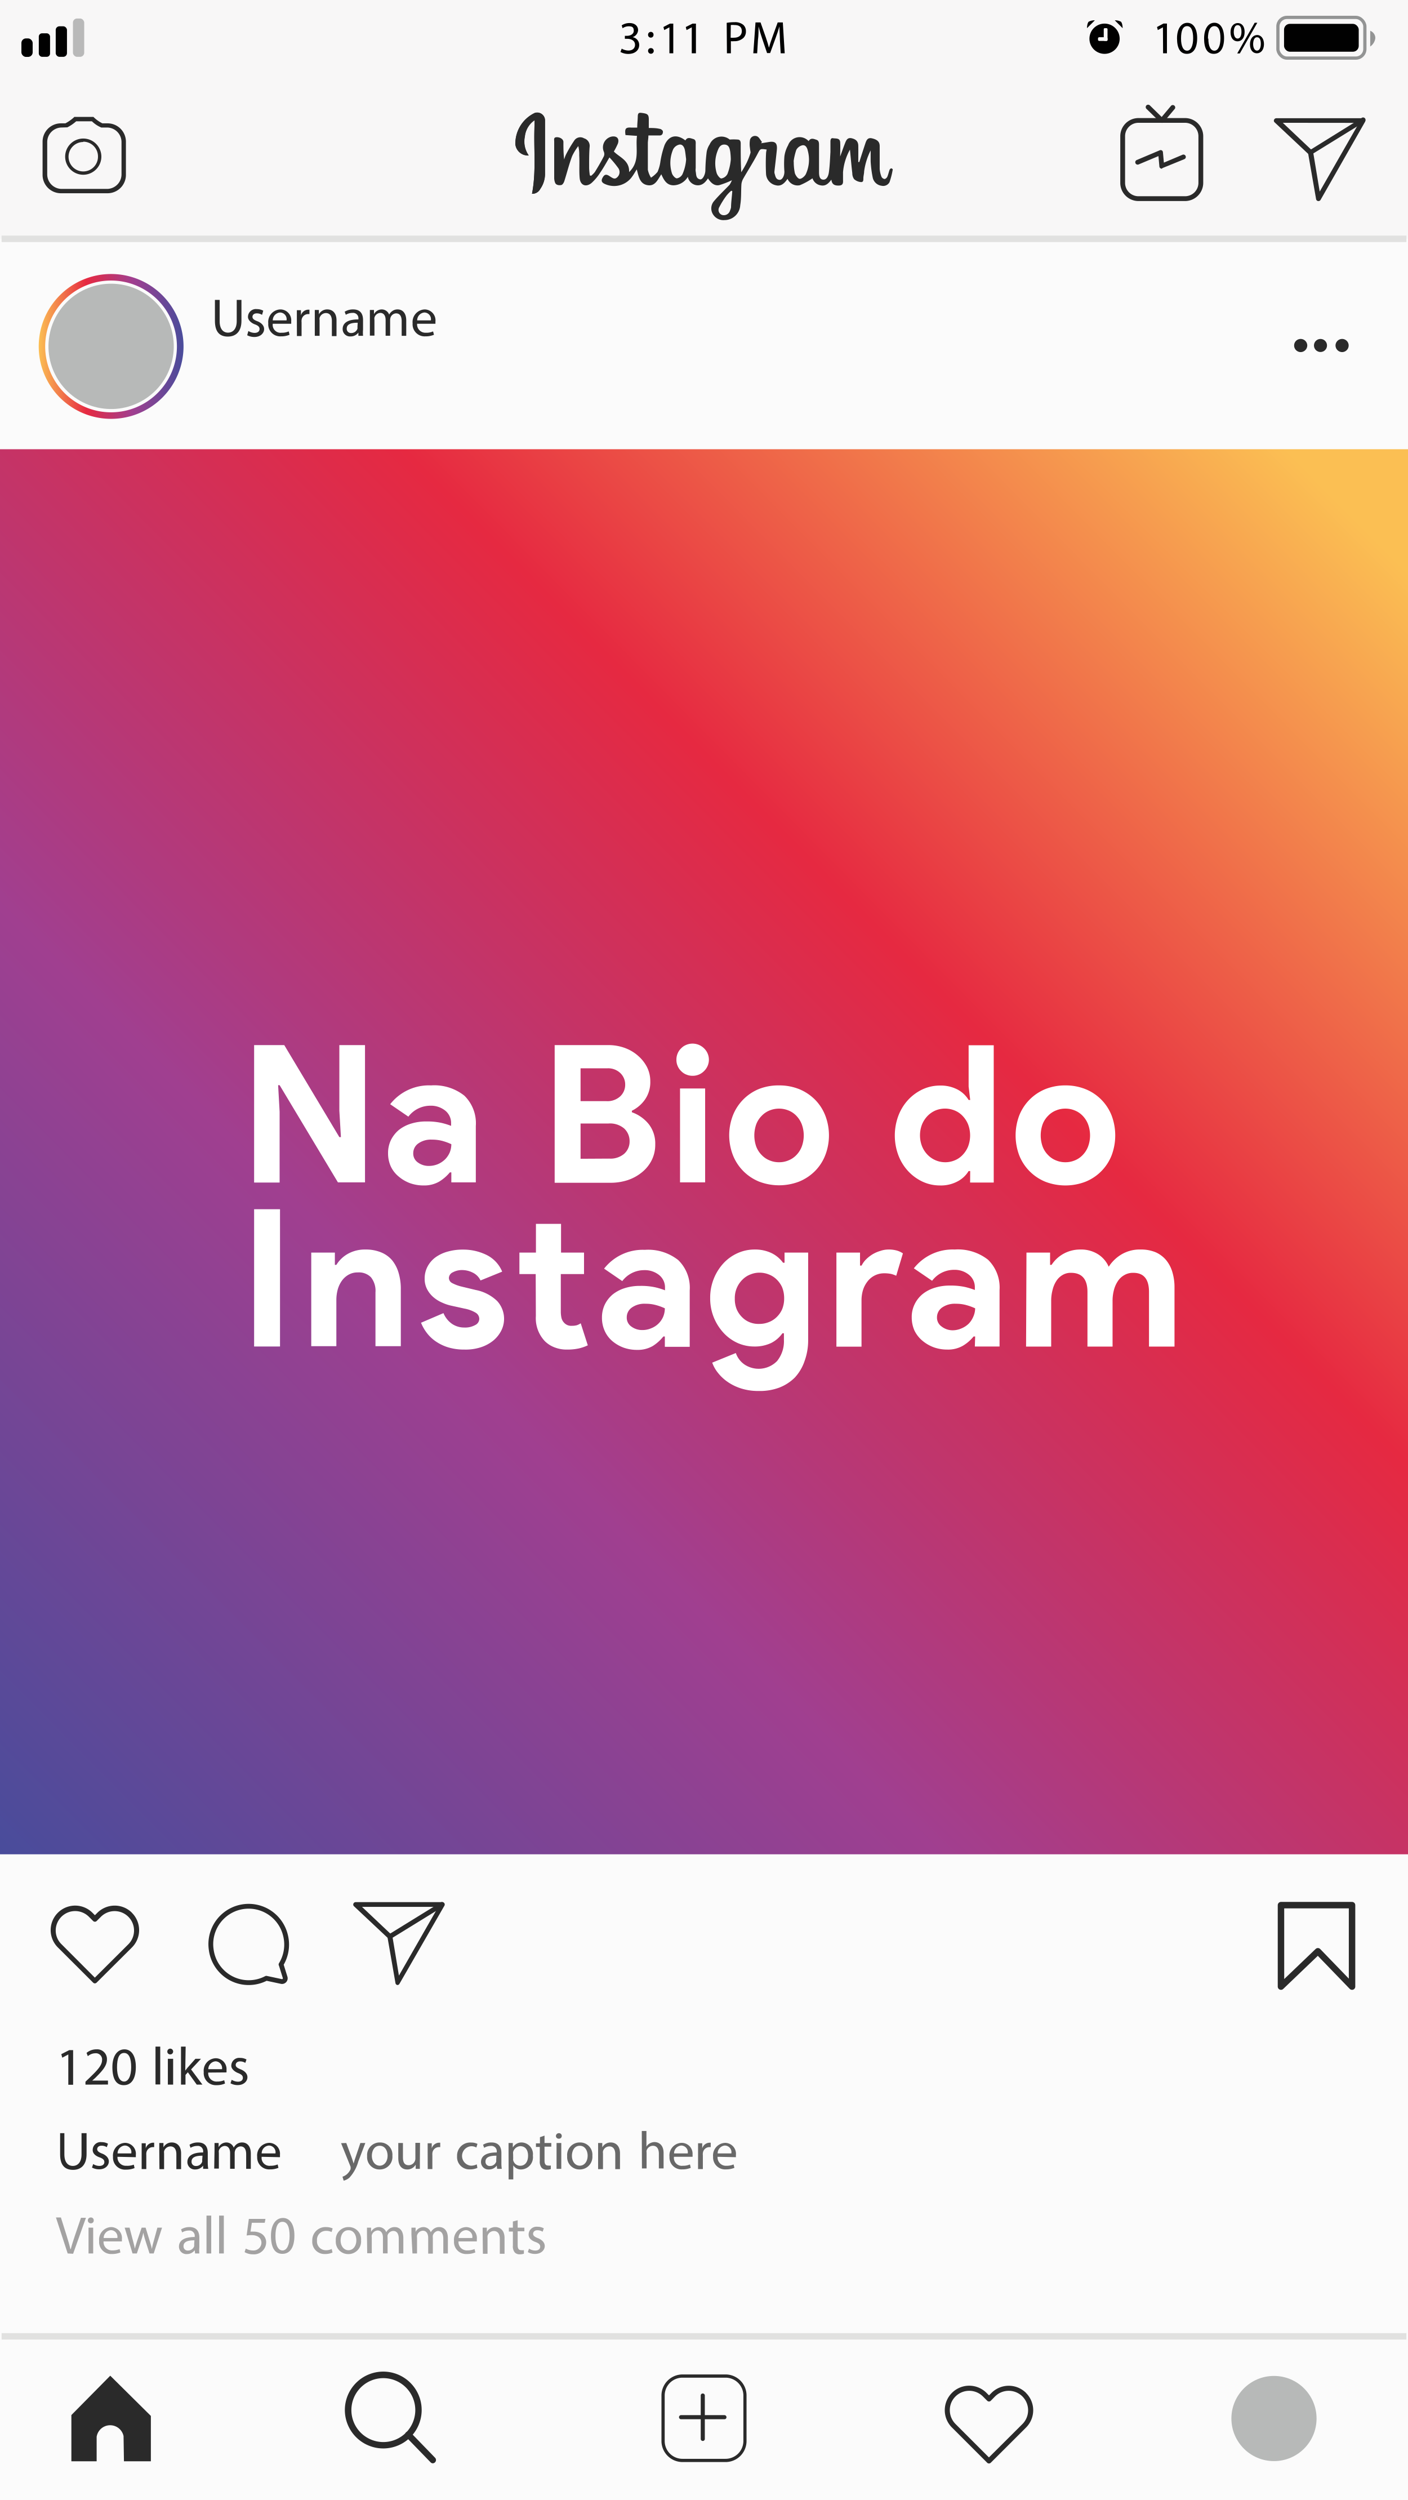<svg xmlns="http://www.w3.org/2000/svg" xmlns:xlink="http://www.w3.org/1999/xlink" viewBox="0 0 178.91 317.61"><defs><style>.cls-1{fill:#fbfbfb;}.cls-2{fill:#f8f7f7;}.cls-3{fill:#010101;}.cls-4{fill:#b9b9b9;}.cls-14,.cls-15,.cls-5,.cls-7{fill:none;}.cls-5{stroke:#939494;stroke-width:0.41px;}.cls-14,.cls-15,.cls-5{stroke-linecap:round;stroke-linejoin:round;}.cls-6{fill:#939494;}.cls-7{stroke:#e1e1e0;stroke-miterlimit:10;}.cls-15,.cls-7{stroke-width:0.82px;}.cls-8{fill:#2a2a2a;}.cls-9{fill:url(#linear-gradient);}.cls-10{fill:#b7b9b8;}.cls-11{fill:url(#linear-gradient-2);}.cls-12{fill:#a3a2a2;}.cls-13{fill:#686868;}.cls-14,.cls-15{stroke:#2a2a2a;}.cls-14{stroke-width:0.61px;}.cls-16{fill:#fff;}</style><linearGradient id="linear-gradient" x1="171.44" y1="65.12" x2="-0.18" y2="235.11" gradientUnits="userSpaceOnUse"><stop offset="0" stop-color="#fbbf53"></stop><stop offset="0.33" stop-color="#e62941"></stop><stop offset="0.65" stop-color="#a03f90"></stop><stop offset="1" stop-color="#494c9b"></stop></linearGradient><linearGradient id="linear-gradient-2" x1="4.91" y1="44.01" x2="23.32" y2="44.01" xlink:href="#linear-gradient"></linearGradient></defs><title>insta</title><g id="Camada_2" data-name="Camada 2"><g id="Camada_1-2" data-name="Camada 1"><rect class="cls-1" width="178.91" height="317.61"></rect><rect class="cls-2" width="178.91" height="30.34"></rect><rect class="cls-1" y="297.07" width="178.91" height="20.54"></rect><rect class="cls-3" x="2.72" y="4.88" width="1.43" height="2.35" rx="0.58"></rect><rect class="cls-3" x="4.93" y="4.23" width="1.43" height="2.99" rx="0.42"></rect><rect class="cls-3" x="7.08" y="3.34" width="1.43" height="3.88" rx="0.47"></rect><rect class="cls-4" x="9.27" y="2.35" width="1.43" height="4.87" rx="0.52"></rect><rect class="cls-5" x="162.38" y="2.21" width="11.05" height="5.17" rx="1.15"></rect><rect class="cls-3" x="163.16" y="3.03" width="9.49" height="3.54" rx="0.74"></rect><path class="cls-6" d="M174.11,3.91v2a1.51,1.51,0,0,0,.65-1.09A1,1,0,0,0,174.11,3.91Z"></path><path class="cls-3" d="M138.12,3.58l1-1a1.64,1.64,0,0,0-.79.18C138.12,3,138.12,3.58,138.12,3.58Z"></path><path class="cls-3" d="M142.65,3.58l-1-1a1.64,1.64,0,0,1,.79.18C142.65,3,142.65,3.58,142.65,3.58Z"></path><path class="cls-3" d="M142.27,5A1.92,1.92,0,1,1,140.35,3,1.92,1.92,0,0,1,142.27,5Z"></path><rect class="cls-2" x="140.25" y="3.58" width="0.48" height="1.62" rx="0.12"></rect><rect class="cls-2" x="139.52" y="4.73" width="1.21" height="0.47" rx="0.15"></rect><line class="cls-7" x1="0.2" y1="30.34" x2="178.71" y2="30.34"></line><line class="cls-7" x1="0.2" y1="296.81" x2="178.71" y2="296.81"></line><path class="cls-8" d="M13.66,24.55H7.74a2.33,2.33,0,0,1-2.33-2.33V18a2.33,2.33,0,0,1,2.33-2.33h.57a5.48,5.48,0,0,0,1.07-.75l.06-.07h2.43l.06.06a4.31,4.31,0,0,0,1.08.76h.65A2.33,2.33,0,0,1,16,18v4.21A2.33,2.33,0,0,1,13.66,24.55ZM7.81,16.2A1.85,1.85,0,0,0,6,18.05v4.11A1.85,1.85,0,0,0,7.81,24h5.78a1.85,1.85,0,0,0,1.85-1.85V18.05a1.85,1.85,0,0,0-1.85-1.85h-.72a3.85,3.85,0,0,1-1.19-.79h-2a5.23,5.23,0,0,1-1.13.77l-.1,0Z"></path><path class="cls-8" d="M10.58,22.2a2.3,2.3,0,1,1,2.3-2.3A2.31,2.31,0,0,1,10.58,22.2Zm0-4.16a1.87,1.87,0,1,0,1.87,1.86A1.87,1.87,0,0,0,10.58,18Z"></path><path class="cls-8" d="M150.58,25.54h-5.92a2.31,2.31,0,0,1-2.31-2.31V17.3A2.31,2.31,0,0,1,144.66,15h5.92a2.31,2.31,0,0,1,2.31,2.31v5.93A2.31,2.31,0,0,1,150.58,25.54Zm-5.92-9.94a1.7,1.7,0,0,0-1.7,1.7v5.93a1.7,1.7,0,0,0,1.7,1.7h5.92a1.7,1.7,0,0,0,1.7-1.7V17.3a1.7,1.7,0,0,0-1.7-1.7Z"></path><path class="cls-8" d="M147.62,15.6a.3.3,0,0,1-.21-.08l-1.74-1.7a.31.31,0,0,1,0-.43.32.32,0,0,1,.44,0l1.5,1.47,1.21-1.44a.31.31,0,0,1,.47.39l-1.43,1.7a.29.29,0,0,1-.22.1Z"></path><path class="cls-8" d="M147.62,21.43a.3.3,0,0,1-.16-.05.29.29,0,0,1-.14-.23l-.12-1.32-2.52,1.06a.3.3,0,1,1-.24-.56l2.91-1.23a.32.32,0,0,1,.27,0,.3.3,0,0,1,.15.24l.12,1.32,2.37-1a.3.3,0,1,1,.23.56l-2.75,1.12Z"></path><path class="cls-8" d="M167.48,25.54h0a.3.3,0,0,1-.25-.25l-1-5.74-4.26-4a.28.28,0,0,1-.08-.33.31.31,0,0,1,.29-.2h11a.33.33,0,0,1,.27.15.34.34,0,0,1,0,.31l-5.66,9.93A.32.32,0,0,1,167.48,25.54ZM163,15.6l3.77,3.56a.31.31,0,0,1,.09.18l.83,5,5-8.73Z"></path><path class="cls-8" d="M166.51,19.69a.31.31,0,0,1-.26-.14.3.3,0,0,1,.1-.42L173,15a.31.31,0,1,1,.32.52l-6.63,4.09A.29.29,0,0,1,166.51,19.69Z"></path><path class="cls-8" d="M67.6,24.62A1.14,1.14,0,0,0,68.65,24,3.32,3.32,0,0,0,69.24,22c0-2.21,0-4.43,0-6.64a1,1,0,0,0-1.3-1,4.3,4.3,0,0,0-2.46,4,1.61,1.61,0,0,0,1.69,1.4,3.07,3.07,0,0,1-.49-2.4,2.87,2.87,0,0,1,1.24-2.08c0,.21,0,.4,0,.59C67.78,18.76,68.17,21.69,67.6,24.62Z"></path><path class="cls-8" d="M77.44,20c-.42.71-.77,1.35-1.19,1.95a6.22,6.22,0,0,1-1.09,1.3c-.7.57-1.41.3-1.5-.6s0-2-.06-2.93a4.05,4.05,0,0,0-.12-1.16,7,7,0,0,0-.78,1.27c-.38,1-.66,2.14-1,3.2-.06.18-.21.43-.36.47s-.67.09-.81-.3a1.71,1.71,0,0,1-.11-.63c0-1.53,0-3.07,0-4.6,0-.23-.1-.53.32-.54s.85.25.85.6c0,.73,0,1.47.1,2.23a3.61,3.61,0,0,1,.24-.65A16.75,16.75,0,0,1,73,17.81a.92.92,0,0,1,1.21-.24,1,1,0,0,1,.71,1.11c-.07.9-.06,1.81-.06,2.72a8.75,8.75,0,0,0,.09.88l.15.06a2.84,2.84,0,0,0,.49-.49c.4-.65.79-1.31,1.14-2a.75.75,0,0,0,0-.57,1.4,1.4,0,0,1,1-1.93c.66-.11,1,.27.78.9a9.25,9.25,0,0,1-.51,1c.73.75,2,1.12,1.94,2.61,1.42-1.37.79-3,1-4.6l-1.46-.1c-.11-.81,0-1,.74-.95.22,0,.45,0,.75,0,0-.47.06-.94.07-1.42s.19-.49.55-.44c.76.1.87.23.85,1,0,.28,0,.56,0,.91.47,0,.93,0,1.38.11.15,0,.39.18.41.31s0,.54-.43.53H82.39c0,.35-.06.64-.07.94,0,1.14,0,2.28,0,3.42a3.12,3.12,0,0,0,.4,1,3.68,3.68,0,0,0,.83-.73,4.71,4.71,0,0,0,.35-1.21,11.34,11.34,0,0,1,.55-2.21C85,17.19,86,17,87.09,17.84c.26-.47.65-.28,1-.18s.32.42.31.7c0,1,0,2,0,3a1.55,1.55,0,0,0,0,.43c.08.38,0,.88.56,1,.34.05.66-.63.67-1.14a21.16,21.16,0,0,1,.17-2.38,2.51,2.51,0,0,1,.38-.93,1.63,1.63,0,0,1,2.54-.61,6.48,6.48,0,0,1,1,0c.32,0,.41.23.4.56,0,1.18,0,2.36.07,3.59a13.13,13.13,0,0,0,.66-1.15,8.08,8.08,0,0,0,.52-1.34c0-.16-.06-.37-.07-.56a3.23,3.23,0,0,1,0-1.07.66.66,0,0,1,.9-.44c.26.11.41.47.62.71l-.11.17,1-.16c.82-.13,1.08.17,1,1s-.2,1.79-.3,2.69a1.09,1.09,0,0,0,0,.26c.12.37.15.83.66.86.35,0,.62-.56.6-1.07a12.17,12.17,0,0,1,0-1.91,3.92,3.92,0,0,1,.47-1.41,1.55,1.55,0,0,1,2.61-.53c.27-.47.66-.28,1-.17s.32.46.32.75c0,1.09,0,2.18,0,3.26,0,.4,0,1,.5,1.05s.69-.51.75-.91c.12-.85.15-1.73.2-2.6,0-.4,0-.82,0-1.23,0-.24,0-.58.34-.52s.87-.06.9.53,0,1.09,0,1.79c.24-.66.42-1.19.63-1.72.15-.38.32-.72.85-.59s.81.4.82.95,0,1.37,0,2.06h.13c.26-.81.52-1.62.79-2.43.13-.37.3-.69.8-.58.7.16,1,.44,1,1,0,1,0,1.93,0,2.89a3.34,3.34,0,0,0,.23,1,.52.52,0,0,0,.39.28c.11,0,.28-.15.34-.27.13-.29.19-.61.3-.91a.36.36,0,0,1,.22-.18s.19.1.18.14a9.86,9.86,0,0,1-.41,1.62.91.91,0,0,1-1,.46,1.32,1.32,0,0,1-1.14-1.06,14.15,14.15,0,0,1-.26-2.06c0-.41,0-.82,0-1.37a8.35,8.35,0,0,0-.83,2.68c0,.24-.07.49-.09.74s.06.63-.32.6a1.49,1.49,0,0,1-.86-.37,1.28,1.28,0,0,1-.23-.75c-.11-.93-.19-1.86-.3-3a7.1,7.1,0,0,0-.88,2.87c0,.31,0,.61,0,.91s.09.75-.48.78-.93-.12-1-.75c-.35.47-.72.85-1.34.73a1.33,1.33,0,0,1-1.06-.9,8.15,8.15,0,0,1-1.61.88,1.39,1.39,0,0,1-1.56-.81c-.38.55-.81,1-1.51.81a1.56,1.56,0,0,1-1.22-1.41,26,26,0,0,1,0-2.65,2.57,2.57,0,0,1,.08-.47c-.87-.13-.81-.1-1.18.59-.55,1.05-1.2,2.06-1.79,3.09a1.86,1.86,0,0,0-.24.72c-.06.88,0,1.78-.15,2.66a2,2,0,0,1-2,1.9,1.55,1.55,0,0,1-1.46-.73,1.41,1.41,0,0,1,.11-1.66c.62-.74,1.33-1.4,2-2.1A4,4,0,0,0,93,22.9a11.24,11.24,0,0,1-1.61.62c-.63.12-1.07-.3-1.43-.86-.37.57-.82,1-1.56.85a1.32,1.32,0,0,1-1-1.05,2.16,2.16,0,0,1-1.81,1.08c-.88,0-1.23-.66-1.56-1.4-.46.69-.78,1.56-1.77,1.38s-1.11-1.14-1.35-2c-.21.33-.37.62-.56.88a2.8,2.8,0,0,1-3.43,1c-.39-.16-.6-.37-.36-.81s.46-.5.9-.21.67.45,1,.11a.88.88,0,0,0,.07-1.18A13.26,13.26,0,0,0,77.44,20Zm9.74.27s0-.06,0-.08c-.05-.37-.08-.74-.15-1.1s-.28-.79-.71-.72a1.17,1.17,0,0,0-.78.59,4.36,4.36,0,0,0-.15,3.08c.09.26.39.6.61.62a1,1,0,0,0,.71-.51A5.51,5.51,0,0,0,87.18,20.29Zm5.68,0s0-.08,0-.09a9.06,9.06,0,0,0-.07-.91c-.07-.4-.16-.85-.67-.9s-.75.3-.9.7A4.34,4.34,0,0,0,91.07,22c.09.27.41.69.6.67a1.08,1.08,0,0,0,.77-.58A6.63,6.63,0,0,0,92.86,20.27Zm8,.24A6.85,6.85,0,0,0,101,22c.1.3.39.71.62.72s.63-.31.77-.59a4.37,4.37,0,0,0,.25-3c-.08-.37-.28-.75-.69-.67a1.16,1.16,0,0,0-.77.59A8,8,0,0,0,100.84,20.51Zm-7.79,3.78-.15-.06a4.77,4.77,0,0,0-.59.6,10.24,10.24,0,0,0-.93,1.48.68.68,0,0,0,.36,1,.81.81,0,0,0,1-.56,1.62,1.62,0,0,0,.13-.41C92.9,25.67,93,25,93.05,24.29Z"></path><path class="cls-8" d="M67.6,24.62c.57-2.93.18-5.86.34-8.77,0-.19,0-.38,0-.59a2.87,2.87,0,0,0-1.24,2.08,3.07,3.07,0,0,0,.49,2.4,1.61,1.61,0,0,1-1.69-1.4,4.3,4.3,0,0,1,2.46-4,1,1,0,0,1,1.3,1c0,2.21,0,4.43,0,6.64A3.32,3.32,0,0,1,68.65,24,1.14,1.14,0,0,1,67.6,24.62Z"></path><rect class="cls-9" y="57.07" width="178.91" height="178.5"></rect><path class="cls-8" d="M130.38,304a3.11,3.11,0,0,0-4.4,0l-.31.31-.31-.31a3.12,3.12,0,0,0-2.21-.92,3.11,3.11,0,0,0-3.1,3.11,3.09,3.09,0,0,0,.91,2.2l4.48,4.48a.31.31,0,0,0,.22.09.33.33,0,0,0,.23-.09l4.48-4.47a3.1,3.1,0,0,0,0-4.4Zm-.46,3.95-4.26,4.24-4.25-4.25a2.49,2.49,0,0,1-.72-1.75,2.41,2.41,0,0,1,.72-1.74,2.47,2.47,0,0,1,3.49,0l.54.54a.32.32,0,0,0,.46,0l.53-.54a2.47,2.47,0,0,1,3.49,0,2.49,2.49,0,0,1,0,3.5Z"></path><path class="cls-8" d="M89.3,310.1a.26.26,0,0,1-.26-.26v-5.51a.25.25,0,0,1,.26-.26.26.26,0,0,1,.26.26v5.51A.26.26,0,0,1,89.3,310.1Z"></path><path class="cls-8" d="M92.05,307.34H86.54a.26.26,0,0,1-.26-.26.26.26,0,0,1,.26-.26h5.51a.26.26,0,0,1,.26.26A.25.25,0,0,1,92.05,307.34Z"></path><path class="cls-8" d="M92.19,312.78H86.72a2.68,2.68,0,0,1-2.67-2.67v-5.79a2.68,2.68,0,0,1,2.67-2.67h5.47a2.67,2.67,0,0,1,2.67,2.67v5.79A2.67,2.67,0,0,1,92.19,312.78Zm-5.47-10.72a2.26,2.26,0,0,0-2.26,2.26v5.79a2.26,2.26,0,0,0,2.26,2.26h5.47a2.27,2.27,0,0,0,2.27-2.26v-5.79a2.27,2.27,0,0,0-2.27-2.26Z"></path><path class="cls-8" d="M9.07,312.68v-5.87l4.94-5,5.16,5.11v5.76H15.75l-.05-3.2h0a1.74,1.74,0,0,0-3.42.09h0v3.11Z"></path><path class="cls-8" d="M48.71,311.05a4.88,4.88,0,1,1,4.87-4.87A4.88,4.88,0,0,1,48.71,311.05Zm0-8.93a4.06,4.06,0,1,0,4.06,4.06A4.06,4.06,0,0,0,48.71,302.12Z"></path><path class="cls-8" d="M55,312.94a.41.41,0,0,1-.29-.13l-3.12-3.22a.4.4,0,0,1,0-.58.41.41,0,0,1,.57,0l3.12,3.22a.41.41,0,0,1,0,.58A.42.42,0,0,1,55,312.94Z"></path><circle class="cls-10" cx="161.88" cy="307.25" r="5.41"></circle><path class="cls-3" d="M79,6.18a1.75,1.75,0,0,0,.84.24c.66,0,.86-.42.85-.73,0-.53-.48-.76-1-.76h-.29V4.55h.29c.37,0,.84-.19.84-.64s-.19-.57-.66-.57a1.34,1.34,0,0,0-.76.25L79,3.22a1.76,1.76,0,0,1,1-.29c.74,0,1.08.44,1.08.9a1,1,0,0,1-.7.89h0a1,1,0,0,1,.84,1c0,.6-.47,1.13-1.38,1.13a2,2,0,0,1-1-.25Z"></path><path class="cls-3" d="M82.35,4.42a.35.35,0,0,1,.35-.37.34.34,0,0,1,.34.37.34.34,0,0,1-.35.36A.34.34,0,0,1,82.35,4.42Zm0,2.05a.34.34,0,0,1,.35-.36.36.36,0,1,1-.35.36Z"></path><path class="cls-3" d="M85.06,3.47h0l-.66.35-.1-.39L85.12,3h.43V6.77h-.49Z"></path><path class="cls-3" d="M87.9,3.47h0l-.66.35-.1-.39L88,3h.43V6.77H87.9Z"></path><path class="cls-3" d="M92.34,2.9a5.78,5.78,0,0,1,1-.08,1.62,1.62,0,0,1,1.1.33,1.06,1.06,0,0,1,.34.82,1.13,1.13,0,0,1-.3.83,1.62,1.62,0,0,1-1.2.43,1.76,1.76,0,0,1-.41,0V6.77h-.5Zm.5,1.89a2.3,2.3,0,0,0,.42,0c.61,0,1-.3,1-.84s-.36-.77-.92-.77a2.42,2.42,0,0,0-.48,0Z"></path><path class="cls-3" d="M99.1,5.05c0-.55-.06-1.21-.06-1.69h0c-.13.45-.29.94-.49,1.48l-.69,1.9h-.39l-.63-1.86c-.19-.55-.34-1.06-.45-1.52h0c0,.48,0,1.14-.08,1.73l-.1,1.68h-.49L96,2.85h.64l.67,1.9c.16.48.3.91.4,1.31h0c.1-.39.24-.82.42-1.31l.69-1.9h.65l.24,3.92H99.2Z"></path><path class="cls-3" d="M147.77,3.47h0l-.65.35-.1-.39.82-.44h.44V6.77h-.49Z"></path><path class="cls-3" d="M152.12,4.84c0,1.28-.48,2-1.31,2s-1.24-.69-1.25-1.94.54-2,1.31-2S152.12,3.64,152.12,4.84Zm-2.05.06c0,1,.3,1.54.77,1.54s.77-.61.77-1.58-.24-1.54-.77-1.54S150.07,3.87,150.07,4.9Z"></path><path class="cls-3" d="M155.54,4.84c0,1.28-.48,2-1.31,2S153,6.14,153,4.89s.54-2,1.31-2S155.54,3.64,155.54,4.84Zm-2,.06c0,1,.3,1.54.77,1.54s.77-.61.77-1.58-.24-1.54-.77-1.54S153.49,3.87,153.49,4.9Z"></path><path class="cls-3" d="M158.15,4.05c0,.8-.41,1.2-.9,1.2s-.88-.38-.89-1.14.42-1.18.92-1.18S158.15,3.33,158.15,4.05Zm-1.38,0c0,.48.17.85.49.85s.49-.36.49-.86-.14-.85-.49-.85S156.77,3.61,156.77,4.09Zm.44,2.74,2.22-3.9h.33l-2.22,3.9Zm3.4-1.21c0,.79-.42,1.19-.9,1.19s-.88-.38-.88-1.13.41-1.19.91-1.19S160.61,4.9,160.61,5.62Zm-1.38,0c0,.48.18.85.49.85s.49-.36.49-.86-.13-.84-.49-.84S159.23,5.18,159.23,5.65Z"></path><circle class="cls-10" cx="14.12" cy="44.01" r="7.96" transform="translate(-31.91 48.19) rotate(-77.41)"></circle><path class="cls-11" d="M14.12,34.81a9.2,9.2,0,1,0,9.2,9.2A9.2,9.2,0,0,0,14.12,34.81Zm0,17.57A8.37,8.37,0,1,1,22.48,44,8.37,8.37,0,0,1,14.12,52.38Z"></path><path class="cls-8" d="M27.91,38.1v2.7c0,1,.45,1.46,1.06,1.46s1.11-.45,1.11-1.46V38.1h.6v2.66c0,1.4-.74,2-1.73,2s-1.64-.54-1.64-2V38.1Z"></path><path class="cls-8" d="M31.56,42.05a1.54,1.54,0,0,0,.79.24c.43,0,.63-.22.63-.49s-.17-.44-.61-.6-.86-.54-.86-.93a1,1,0,0,1,1.13-1,1.66,1.66,0,0,1,.81.2L33.3,40a1.23,1.23,0,0,0-.68-.19c-.35,0-.54.2-.54.44s.19.4.62.56.86.5.86,1-.45,1-1.23,1a1.92,1.92,0,0,1-.92-.22Z"></path><path class="cls-8" d="M34.66,41.13a1,1,0,0,0,1.12,1.14,2.07,2.07,0,0,0,.91-.17l.1.43a2.75,2.75,0,0,1-1.09.2,1.52,1.52,0,0,1-1.61-1.65,1.59,1.59,0,0,1,1.54-1.77A1.38,1.38,0,0,1,37,40.85a1.7,1.7,0,0,1,0,.28Zm1.75-.43a.85.85,0,0,0-.83-1,1,1,0,0,0-.92,1Z"></path><path class="cls-8" d="M37.72,40.41c0-.39,0-.72,0-1h.52l0,.65h0a1,1,0,0,1,.91-.72l.17,0v.56l-.2,0a.84.84,0,0,0-.8.77,1.12,1.12,0,0,0,0,.27v1.75h-.59Z"></path><path class="cls-8" d="M40,40.27c0-.34,0-.62,0-.89h.52l0,.55h0a1.19,1.19,0,0,1,1.09-.62c.45,0,1.15.27,1.15,1.39v2h-.59V40.77c0-.53-.2-1-.76-1a.85.85,0,0,0-.8.61.82.82,0,0,0,0,.28v2H40Z"></path><path class="cls-8" d="M45.54,42.66l0-.41h0a1.2,1.2,0,0,1-1,.49.93.93,0,0,1-1-.94c0-.8.7-1.23,2-1.22v-.07a.68.68,0,0,0-.75-.76,1.62,1.62,0,0,0-.85.24l-.14-.39a2,2,0,0,1,1.08-.29c1,0,1.25.68,1.25,1.34v1.23a4.65,4.65,0,0,0,0,.78ZM45.45,41c-.65,0-1.39.1-1.39.74a.53.53,0,0,0,.56.57.83.83,0,0,0,.8-.55.63.63,0,0,0,0-.19Z"></path><path class="cls-8" d="M47,40.27c0-.34,0-.62,0-.89h.52l0,.53h0a1.13,1.13,0,0,1,1-.6,1,1,0,0,1,.93.66h0a1.22,1.22,0,0,1,.37-.43,1.11,1.11,0,0,1,.72-.23c.44,0,1.08.28,1.08,1.42v1.93h-.58V40.81c0-.63-.23-1-.71-1a.78.78,0,0,0-.71.54,1.25,1.25,0,0,0-.05.3v2H49v-2c0-.52-.23-.9-.68-.9a.82.82,0,0,0-.74.59.94.94,0,0,0,0,.3v2H47Z"></path><path class="cls-8" d="M53,41.13a1.06,1.06,0,0,0,1.13,1.14,2,2,0,0,0,.9-.17l.11.43a2.75,2.75,0,0,1-1.09.2,1.53,1.53,0,0,1-1.62-1.65,1.6,1.6,0,0,1,1.54-1.77,1.39,1.39,0,0,1,1.36,1.54c0,.13,0,.22,0,.28Zm1.75-.43a.85.85,0,0,0-.83-1,1,1,0,0,0-.91,1Z"></path><path class="cls-8" d="M8.18,271v2.7c0,1,.46,1.46,1.07,1.46s1.11-.45,1.11-1.46V271H11v2.66c0,1.4-.73,2-1.72,2s-1.64-.54-1.64-1.95V271Z"></path><path class="cls-8" d="M11.84,274.92a1.47,1.47,0,0,0,.78.24c.44,0,.64-.22.64-.49s-.17-.44-.61-.6c-.59-.21-.87-.54-.87-.93a1,1,0,0,1,1.13-1,1.61,1.61,0,0,1,.81.2l-.15.44a1.21,1.21,0,0,0-.67-.19c-.35,0-.55.2-.55.44s.2.4.62.56.86.5.86,1-.44,1-1.22,1a1.92,1.92,0,0,1-.92-.22Z"></path><path class="cls-8" d="M14.93,274a1.06,1.06,0,0,0,1.13,1.14A2.3,2.3,0,0,0,17,275l.1.43a2.75,2.75,0,0,1-1.09.2A1.53,1.53,0,0,1,14.36,274a1.6,1.6,0,0,1,1.54-1.77,1.39,1.39,0,0,1,1.36,1.54c0,.13,0,.22,0,.28Zm1.75-.43a.84.84,0,0,0-.83-1,1,1,0,0,0-.91,1Z"></path><path class="cls-8" d="M18,273.28c0-.39,0-.72,0-1h.52l0,.65h0a1,1,0,0,1,.91-.72l.16,0v.56l-.2,0a.84.84,0,0,0-.8.77,2,2,0,0,0,0,.27v1.75H18Z"></path><path class="cls-8" d="M20.24,273.14c0-.34,0-.62,0-.89h.53l0,.55h0a1.19,1.19,0,0,1,1.08-.62c.45,0,1.16.27,1.16,1.39v2h-.6v-1.89c0-.53-.19-1-.76-1a.86.86,0,0,0-.8.61,1.18,1.18,0,0,0,0,.28v2h-.59Z"></path><path class="cls-8" d="M25.81,275.53l0-.41h0a1.24,1.24,0,0,1-1,.49.94.94,0,0,1-1-.94c0-.8.71-1.23,2-1.22v-.07a.67.67,0,0,0-.74-.76,1.63,1.63,0,0,0-.86.24l-.13-.39a2,2,0,0,1,1.08-.29c1,0,1.24.68,1.24,1.34v1.23a4.58,4.58,0,0,0,.06.78Zm-.08-1.67c-.65,0-1.39.1-1.39.74a.53.53,0,0,0,.56.57.8.8,0,0,0,.79-.55.65.65,0,0,0,0-.19Z"></path><path class="cls-8" d="M27.26,273.14c0-.34,0-.62,0-.89h.52l0,.53h0a1.12,1.12,0,0,1,1-.6,1,1,0,0,1,.92.66h0a1.31,1.31,0,0,1,.36-.43,1.14,1.14,0,0,1,.73-.23c.43,0,1.08.28,1.08,1.42v1.93h-.59v-1.85c0-.63-.23-1-.71-1a.76.76,0,0,0-.7.54.9.9,0,0,0-.05.3v2h-.58v-2c0-.52-.23-.9-.69-.9a.83.83,0,0,0-.74.59.92.92,0,0,0,0,.29v2h-.59Z"></path><path class="cls-8" d="M33.25,274a1,1,0,0,0,1.12,1.14,2.22,2.22,0,0,0,.91-.17l.1.43a2.75,2.75,0,0,1-1.09.2A1.52,1.52,0,0,1,32.68,274a1.59,1.59,0,0,1,1.54-1.77,1.38,1.38,0,0,1,1.35,1.54,1.7,1.7,0,0,1,0,.28Zm1.75-.43a.85.85,0,0,0-.83-1,1,1,0,0,0-.92,1Z"></path><path class="cls-12" d="M8.6,286.28l-1.49-4.57h.63L8.46,284c.19.62.36,1.18.48,1.71H9c.13-.53.32-1.1.52-1.7l.77-2.26h.63l-1.63,4.57Z"></path><path class="cls-12" d="M11.91,282.08a.35.35,0,0,1-.38.37.37.37,0,0,1,0-.74A.35.35,0,0,1,11.91,282.08Zm-.66,4.2V283h.59v3.28Z"></path><path class="cls-12" d="M13.16,284.75a1.06,1.06,0,0,0,1.13,1.14,2.26,2.26,0,0,0,.91-.17l.1.43a2.75,2.75,0,0,1-1.09.2,1.52,1.52,0,0,1-1.61-1.65,1.59,1.59,0,0,1,1.53-1.77,1.39,1.39,0,0,1,1.36,1.54c0,.12,0,.22,0,.28Zm1.75-.43a.84.84,0,0,0-.82-1,1,1,0,0,0-.92,1Z"></path><path class="cls-12" d="M16.46,283l.44,1.67c.09.36.18.7.24,1h0c.08-.33.19-.68.29-1L18,283h.5l.51,1.64c.12.39.22.74.29,1.07h0a8.42,8.42,0,0,1,.25-1.06L20,283h.59l-1.06,3.28H19l-.5-1.56a10.12,10.12,0,0,1-.29-1.08h0a8.51,8.51,0,0,1-.3,1.08l-.52,1.56h-.55l-1-3.28Z"></path><path class="cls-12" d="M24.79,286.28l-.05-.41h0a1.23,1.23,0,0,1-1,.49.94.94,0,0,1-1-.95c0-.79.7-1.22,2-1.22v-.06a.67.67,0,0,0-.74-.76,1.63,1.63,0,0,0-.86.24l-.13-.39a2,2,0,0,1,1.07-.29c1,0,1.25.68,1.25,1.34v1.22a4.7,4.7,0,0,0,0,.79Zm-.09-1.67c-.65,0-1.38.1-1.38.74a.52.52,0,0,0,.56.56.83.83,0,0,0,.79-.54.63.63,0,0,0,0-.19Z"></path><path class="cls-12" d="M26.24,281.47h.6v4.81h-.6Z"></path><path class="cls-12" d="M27.84,281.47h.6v4.81h-.6Z"></path><path class="cls-12" d="M33.64,282.38H32l-.17,1.13a2.87,2.87,0,0,1,.36,0,1.89,1.89,0,0,1,1,.24,1.27,1.27,0,0,1,.63,1.13,1.54,1.54,0,0,1-1.64,1.51,2.11,2.11,0,0,1-1.1-.28l.15-.45a1.94,1.94,0,0,0,.94.24,1,1,0,0,0,1.05-.95c0-.57-.39-1-1.27-1a4.53,4.53,0,0,0-.61.05l.28-2.11h2.11Z"></path><path class="cls-12" d="M37.41,284c0,1.5-.55,2.33-1.53,2.33s-1.44-.81-1.45-2.27.63-2.29,1.53-2.29S37.41,282.63,37.41,284ZM35,284.1c0,1.14.35,1.8.9,1.8s.9-.72.9-1.84-.28-1.8-.9-1.8S35,282.9,35,284.1Z"></path><path class="cls-12" d="M42.25,286.16a2.18,2.18,0,0,1-.94.19,1.55,1.55,0,0,1-1.63-1.67,1.67,1.67,0,0,1,1.76-1.75,2.07,2.07,0,0,1,.83.17l-.14.46a1.41,1.41,0,0,0-.69-.15,1.13,1.13,0,0,0-1.16,1.24,1.12,1.12,0,0,0,1.14,1.22,1.61,1.61,0,0,0,.73-.16Z"></path><path class="cls-12" d="M45.88,284.61a1.61,1.61,0,0,1-1.64,1.75,1.57,1.57,0,0,1-1.57-1.69,1.6,1.6,0,0,1,1.63-1.74A1.55,1.55,0,0,1,45.88,284.61Zm-2.6,0c0,.72.41,1.26,1,1.26s1-.54,1-1.28c0-.55-.28-1.26-1-1.26S43.28,284,43.28,284.65Z"></path><path class="cls-12" d="M46.63,283.89c0-.34,0-.62,0-.89h.52l0,.53h0a1.13,1.13,0,0,1,1-.6,1,1,0,0,1,.93.65h0a1.27,1.27,0,0,1,.37-.42,1.11,1.11,0,0,1,.72-.23c.44,0,1.08.28,1.08,1.42v1.93h-.58v-1.86c0-.63-.23-1-.71-1a.79.79,0,0,0-.71.55,1.28,1.28,0,0,0,0,.3v2h-.59v-2c0-.53-.23-.91-.68-.91a.82.82,0,0,0-.74.6.93.93,0,0,0,0,.29v2h-.58Z"></path><path class="cls-12" d="M52.28,283.89c0-.34,0-.62,0-.89h.53l0,.53h0a1.14,1.14,0,0,1,1-.6,1,1,0,0,1,.93.65h0a1.4,1.4,0,0,1,.37-.42,1.11,1.11,0,0,1,.72-.23c.44,0,1.08.28,1.08,1.42v1.93h-.58v-1.86c0-.63-.23-1-.71-1A.8.8,0,0,0,55,284a1.28,1.28,0,0,0,0,.3v2h-.59v-2c0-.53-.23-.91-.68-.91a.83.83,0,0,0-.74.6.93.93,0,0,0,0,.29v2h-.58Z"></path><path class="cls-12" d="M58.26,284.75a1.06,1.06,0,0,0,1.13,1.14,2.26,2.26,0,0,0,.91-.17l.1.43a2.75,2.75,0,0,1-1.09.2,1.53,1.53,0,0,1-1.62-1.65,1.6,1.6,0,0,1,1.54-1.77,1.39,1.39,0,0,1,1.36,1.54c0,.12,0,.22,0,.28Zm1.75-.43a.84.84,0,0,0-.82-1,1,1,0,0,0-.92,1Z"></path><path class="cls-12" d="M61.33,283.89c0-.34,0-.62,0-.89h.53l0,.54h0a1.23,1.23,0,0,1,1.09-.61c.45,0,1.16.27,1.16,1.39v2h-.6v-1.89c0-.53-.2-1-.76-1a.85.85,0,0,0-.8.61,1.18,1.18,0,0,0,0,.28v2h-.59Z"></path><path class="cls-12" d="M65.78,282.06V283h.85v.46h-.85v1.76c0,.41.11.64.44.64a1.33,1.33,0,0,0,.35,0l0,.45a1.69,1.69,0,0,1-.53.08.82.82,0,0,1-.64-.25,1.23,1.23,0,0,1-.23-.86v-1.78h-.51V283h.51v-.78Z"></path><path class="cls-12" d="M67.22,285.67a1.54,1.54,0,0,0,.79.24c.43,0,.63-.22.63-.49s-.17-.44-.61-.6c-.59-.21-.86-.54-.86-.93a1,1,0,0,1,1.13-1,1.59,1.59,0,0,1,.8.2l-.15.43a1.24,1.24,0,0,0-.67-.19c-.35,0-.54.21-.54.45s.19.39.62.56.86.5.86,1-.45,1-1.23,1a1.81,1.81,0,0,1-.92-.23Z"></path><path class="cls-13" d="M44,272.25l.72,1.94c.07.22.16.48.21.67h0c.06-.19.13-.45.21-.68l.65-1.93h.63l-.89,2.34a5,5,0,0,1-1.12,2.05,1.69,1.69,0,0,1-.74.39l-.15-.5a1.66,1.66,0,0,0,.53-.29,1.88,1.88,0,0,0,.5-.67.51.51,0,0,0,0-.14.5.5,0,0,0,0-.16l-1.21-3Z"></path><path class="cls-13" d="M49.86,273.87a1.6,1.6,0,0,1-1.64,1.74,1.56,1.56,0,0,1-1.57-1.69,1.6,1.6,0,0,1,1.63-1.74A1.55,1.55,0,0,1,49.86,273.87Zm-2.61,0c0,.72.42,1.26,1,1.26s1-.54,1-1.27c0-.56-.28-1.26-1-1.26S47.25,273.28,47.25,273.9Z"></path><path class="cls-13" d="M53.35,274.64c0,.34,0,.63,0,.89h-.53l0-.53h0a1.23,1.23,0,0,1-1.08.61c-.52,0-1.13-.29-1.13-1.44v-1.92h.59v1.82c0,.62.19,1,.74,1a.86.86,0,0,0,.78-.54.77.77,0,0,0,.06-.3v-2h.59Z"></path><path class="cls-13" d="M54.34,273.28c0-.39,0-.72,0-1h.52l0,.65h0a1,1,0,0,1,.91-.72l.17,0v.56l-.2,0a.84.84,0,0,0-.8.77,2,2,0,0,0,0,.27v1.75h-.59Z"></path><path class="cls-13" d="M60.66,275.41a2.24,2.24,0,0,1-.95.19,1.56,1.56,0,0,1-1.63-1.67,1.66,1.66,0,0,1,1.76-1.74,1.84,1.84,0,0,1,.83.17l-.14.46a1.27,1.27,0,0,0-.69-.16,1.24,1.24,0,0,0,0,2.47,1.64,1.64,0,0,0,.74-.17Z"></path><path class="cls-13" d="M63.17,275.53l-.05-.41h0a1.2,1.2,0,0,1-1,.49.94.94,0,0,1-1-.94c0-.8.7-1.23,2-1.22v-.07a.68.68,0,0,0-.75-.76,1.62,1.62,0,0,0-.85.24l-.14-.39a2,2,0,0,1,1.08-.29c1,0,1.25.68,1.25,1.34v1.23a4.65,4.65,0,0,0,.05.78Zm-.09-1.67c-.65,0-1.39.1-1.39.74a.53.53,0,0,0,.57.57.82.82,0,0,0,.79-.55.63.63,0,0,0,0-.19Z"></path><path class="cls-13" d="M64.62,273.32c0-.42,0-.76,0-1.07h.54l0,.57h0a1.28,1.28,0,0,1,1.16-.64,1.48,1.48,0,0,1,1.39,1.67,1.55,1.55,0,0,1-1.49,1.76,1.15,1.15,0,0,1-1-.52h0v1.78h-.59Zm.59.88a.88.88,0,0,0,0,.24.91.91,0,0,0,.89.7c.63,0,1-.52,1-1.27s-.35-1.22-1-1.22a1,1,0,0,0-.9.74,1,1,0,0,0,0,.25Z"></path><path class="cls-13" d="M69.19,271.31v.94h.86v.46h-.86v1.77c0,.4.12.63.45.63a1.4,1.4,0,0,0,.35,0l0,.45a1.34,1.34,0,0,1-.52.08.84.84,0,0,1-.65-.25,1.22,1.22,0,0,1-.23-.85v-1.79H68.1v-.46h.51v-.78Z"></path><path class="cls-13" d="M71.38,271.33a.35.35,0,0,1-.38.37.35.35,0,0,1-.36-.37A.37.37,0,0,1,71,271,.35.35,0,0,1,71.38,271.33Zm-.66,4.2v-3.28h.6v3.28Z"></path><path class="cls-13" d="M75.27,273.87a1.6,1.6,0,0,1-1.63,1.74,1.56,1.56,0,0,1-1.57-1.69,1.59,1.59,0,0,1,1.62-1.74A1.55,1.55,0,0,1,75.27,273.87Zm-2.6,0c0,.72.41,1.26,1,1.26s1-.54,1-1.27c0-.56-.28-1.26-1-1.26S72.67,273.28,72.67,273.9Z"></path><path class="cls-13" d="M76,273.14c0-.34,0-.62,0-.89h.53l0,.55h0a1.2,1.2,0,0,1,1.09-.62c.45,0,1.16.27,1.16,1.39v2h-.6v-1.89c0-.53-.2-1-.76-1a.85.85,0,0,0-.8.61.82.82,0,0,0,0,.28v2H76Z"></path><path class="cls-13" d="M81.55,270.72h.59v2h0a1.06,1.06,0,0,1,.42-.42,1.27,1.27,0,0,1,.61-.17c.44,0,1.15.27,1.15,1.4v1.95h-.6v-1.88c0-.53-.2-1-.76-1a.86.86,0,0,0-.8.6.79.79,0,0,0,0,.28v2h-.59Z"></path><path class="cls-13" d="M85.64,274a1,1,0,0,0,1.12,1.14,2.22,2.22,0,0,0,.91-.17l.1.43a2.75,2.75,0,0,1-1.09.2A1.52,1.52,0,0,1,85.07,274a1.59,1.59,0,0,1,1.54-1.77A1.38,1.38,0,0,1,88,273.72a1.7,1.7,0,0,1,0,.28Zm1.75-.43a.85.85,0,0,0-.83-1,1,1,0,0,0-.91,1Z"></path><path class="cls-13" d="M88.7,273.28c0-.39,0-.72,0-1h.53l0,.65h0a1,1,0,0,1,.91-.72l.17,0v.56l-.2,0a.84.84,0,0,0-.8.77,1.12,1.12,0,0,0,0,.27v1.75H88.7Z"></path><path class="cls-13" d="M91.18,274a1.06,1.06,0,0,0,1.13,1.14,2.2,2.2,0,0,0,.9-.17l.11.43a2.77,2.77,0,0,1-1.1.2A1.52,1.52,0,0,1,90.61,274a1.6,1.6,0,0,1,1.54-1.77,1.39,1.39,0,0,1,1.36,1.54c0,.13,0,.22,0,.28Zm1.75-.43a.85.85,0,0,0-.83-1,1,1,0,0,0-.91,1Z"></path><path class="cls-8" d="M8.68,261h0l-.77.41-.12-.45,1-.51h.5v4.4H8.68Z"></path><path class="cls-8" d="M10.86,264.83v-.37l.47-.45c1.12-1.07,1.63-1.64,1.64-2.3a.79.79,0,0,0-.88-.86,1.47,1.47,0,0,0-.93.37L11,260.8a1.92,1.92,0,0,1,1.25-.45,1.24,1.24,0,0,1,1.34,1.28c0,.81-.59,1.47-1.51,2.37l-.36.32h2v.5Z"></path><path class="cls-8" d="M17.26,262.58c0,1.5-.55,2.32-1.53,2.32s-1.44-.8-1.45-2.26.63-2.29,1.53-2.29S17.26,261.18,17.26,262.58Zm-2.39.07c0,1.14.35,1.79.9,1.79s.9-.71.9-1.83-.28-1.8-.9-1.8S14.87,261.45,14.87,262.65Z"></path><path class="cls-8" d="M19.76,260h.6v4.81h-.6Z"></path><path class="cls-8" d="M22,260.63a.36.36,0,0,1-.38.36.35.35,0,0,1-.36-.36.37.37,0,0,1,.74,0Zm-.67,4.2v-3.28H22v3.28Z"></path><path class="cls-8" d="M23.54,263.05h0l.29-.37,1-1.13h.71l-1.26,1.35,1.44,1.93H25l-1.13-1.57-.3.34v1.23H23V260h.59Z"></path><path class="cls-8" d="M26.46,263.3a1.05,1.05,0,0,0,1.12,1.14,2.22,2.22,0,0,0,.91-.17l.1.42a2.55,2.55,0,0,1-1.09.21,1.53,1.53,0,0,1-1.61-1.66,1.58,1.58,0,0,1,1.54-1.76A1.38,1.38,0,0,1,28.78,263a1.8,1.8,0,0,1,0,.28Zm1.75-.43a.86.86,0,0,0-.83-1,1,1,0,0,0-.91,1Z"></path><path class="cls-8" d="M29.44,264.22a1.64,1.64,0,0,0,.79.24c.43,0,.63-.22.63-.49s-.17-.44-.61-.61-.86-.53-.86-.92a1,1,0,0,1,1.13-1,1.59,1.59,0,0,1,.8.2l-.15.43a1.24,1.24,0,0,0-.67-.19c-.35,0-.55.21-.55.45s.2.39.63.56.86.5.86,1-.45,1-1.23,1a1.81,1.81,0,0,1-.92-.23Z"></path><path class="cls-8" d="M166.11,43.89a.85.85,0,0,1-.84.84.84.84,0,0,1-.83-.84.83.83,0,0,1,.83-.83A.84.84,0,0,1,166.11,43.89Z"></path><circle class="cls-8" cx="167.79" cy="43.89" r="0.83"></circle><path class="cls-8" d="M171.37,43.89a.84.84,0,0,1-.83.84.85.85,0,0,1-.84-.84.84.84,0,0,1,.84-.83A.83.83,0,0,1,171.37,43.89Z"></path><path class="cls-8" d="M50.5,252.18h0a.3.3,0,0,1-.25-.25l-1-5.75-4.26-4a.29.29,0,0,1-.08-.34.3.3,0,0,1,.29-.19h11a.33.33,0,0,1,.27.15.32.32,0,0,1,0,.3L50.77,252A.31.31,0,0,1,50.5,252.18ZM46,242.25l3.77,3.56a.28.28,0,0,1,.09.17l.83,5,5-8.73Z"></path><path class="cls-8" d="M49.53,246.34a.3.3,0,0,1-.26-.15.31.31,0,0,1,.1-.42L56,241.68a.32.32,0,0,1,.43.1.31.31,0,0,1-.1.42l-6.64,4.09A.3.3,0,0,1,49.53,246.34Z"></path><path class="cls-8" d="M16.77,243a3.09,3.09,0,0,0-2.2-.91,3.13,3.13,0,0,0-2.2.91l-.31.31-.31-.31a3.11,3.11,0,0,0-4.4,4.4l4.48,4.47a.32.32,0,0,0,.22.1.34.34,0,0,0,.23-.1l4.48-4.46a3.11,3.11,0,0,0,0-4.41Zm-.46,4-4.26,4.24-4.24-4.25a2.42,2.42,0,0,1-.73-1.74,2.47,2.47,0,0,1,4.21-1.75l.54.54a.32.32,0,0,0,.46,0l.53-.53a2.47,2.47,0,0,1,3.49,0,2.47,2.47,0,0,1,0,3.49Z"></path><path class="cls-14" d="M35.71,249.57a4.84,4.84,0,0,0,.56-3.73,4.81,4.81,0,0,0-9.43,1.85,4.8,4.8,0,0,0,7,3.63h0l1.92.41a.41.41,0,0,0,.47-.52l-.51-1.64Z"></path><polygon class="cls-15" points="162.77 242.03 162.77 252.38 167.46 247.89 171.8 252.38 171.8 242.03 162.77 242.03"></polygon><path class="cls-16" d="M32.29,132.77h3.83l7,11.69h.2l-.2-3.36v-8.33h3.26v17.44H42.94l-7.41-12.35h-.19l.19,3.37v9H32.29Z"></path><path class="cls-16" d="M57.35,148.94h-.19a5.42,5.42,0,0,1-1.35,1.17,3.81,3.81,0,0,1-2,.49,5.05,5.05,0,0,1-1.74-.3,4.76,4.76,0,0,1-1.42-.84,3.67,3.67,0,0,1-1-1.29,4,4,0,0,1-.34-1.66,3.79,3.79,0,0,1,.36-1.67,4.07,4.07,0,0,1,1-1.28,4.67,4.67,0,0,1,1.55-.81,6.32,6.32,0,0,1,1.94-.28,8.45,8.45,0,0,1,1.92.18,8.93,8.93,0,0,1,1.24.38v-.37a2,2,0,0,0-.75-1.57,2.9,2.9,0,0,0-1.88-.62,3.51,3.51,0,0,0-2.8,1.39l-2.31-1.58a6.24,6.24,0,0,1,5.19-2.39,6.14,6.14,0,0,1,4.23,1.3,4.89,4.89,0,0,1,1.46,3.86v7.16H57.35Zm0-3.58a6.89,6.89,0,0,0-1.15-.42,5,5,0,0,0-1.31-.16,2.75,2.75,0,0,0-1.76.5,1.5,1.5,0,0,0-.62,1.23,1.36,1.36,0,0,0,.59,1.17,2.29,2.29,0,0,0,1.38.44,3,3,0,0,0,1.17-.23,3.09,3.09,0,0,0,.91-.61,2.89,2.89,0,0,0,.59-.88A2.83,2.83,0,0,0,57.35,145.36Z"></path><path class="cls-16" d="M70.48,132.77H77.3a6,6,0,0,1,2.09.36,5.19,5.19,0,0,1,1.69,1,4.82,4.82,0,0,1,1.14,1.45,4,4,0,0,1,.41,1.78,3.86,3.86,0,0,1-.67,2.32,4.41,4.41,0,0,1-1.67,1.43v.19a4.8,4.8,0,0,1,2.16,1.53,4,4,0,0,1,.81,2.56,4.37,4.37,0,0,1-.45,2,4.67,4.67,0,0,1-1.23,1.53,5.72,5.72,0,0,1-1.81,1,7,7,0,0,1-2.23.34H70.48Zm6.57,7.12a2.4,2.4,0,0,0,1.77-.62,2,2,0,0,0,.62-1.48,2,2,0,0,0-.61-1.46,2.24,2.24,0,0,0-1.68-.61H73.77v4.17Zm.37,7.3a2.68,2.68,0,0,0,1.9-.62A2.07,2.07,0,0,0,80,145a2.18,2.18,0,0,0-.67-1.62,2.77,2.77,0,0,0-2-.65H73.77v4.48Z"></path><path class="cls-16" d="M88,136.67a2,2,0,0,1-.8-.16,1.83,1.83,0,0,1-.65-.44,1.88,1.88,0,0,1-.44-.64,1.91,1.91,0,0,1-.16-.8,2,2,0,0,1,.16-.81,1.88,1.88,0,0,1,.44-.64,1.83,1.83,0,0,1,.65-.44,2.08,2.08,0,0,1,2.26.44,2,2,0,0,1,0,2.89A2,2,0,0,1,88,136.67Zm-1.59,13.54V138.28h3.19v11.93Z"></path><path class="cls-16" d="M99,137.89a6.75,6.75,0,0,1,2.54.47,6.12,6.12,0,0,1,2,1.32,5.88,5.88,0,0,1,1.31,2,7,7,0,0,1,0,5.11,5.88,5.88,0,0,1-1.31,2,6.12,6.12,0,0,1-2,1.32,7.13,7.13,0,0,1-5.09,0,6,6,0,0,1-3.31-3.33,7,7,0,0,1,0-5.11,6,6,0,0,1,3.31-3.33A6.77,6.77,0,0,1,99,137.89Zm0,9.76a3,3,0,0,0,1.18-.23,2.83,2.83,0,0,0,1-.67,3.18,3.18,0,0,0,.69-1.07,4.09,4.09,0,0,0,0-2.87,3.18,3.18,0,0,0-.69-1.07,2.83,2.83,0,0,0-1-.67,3.19,3.19,0,0,0-2.38,0,2.85,2.85,0,0,0-1,.67,3.06,3.06,0,0,0-.7,1.07,4.24,4.24,0,0,0,0,2.87,3.06,3.06,0,0,0,.7,1.07,2.85,2.85,0,0,0,1,.67A3,3,0,0,0,99,147.65Z"></path><path class="cls-16" d="M123.28,148.77h-.2a3.54,3.54,0,0,1-1.36,1.29,4.49,4.49,0,0,1-2.29.54,5.24,5.24,0,0,1-2.18-.47,5.94,5.94,0,0,1-1.83-1.32,6.22,6.22,0,0,1-1.25-2,7.18,7.18,0,0,1,0-5.11,6.22,6.22,0,0,1,1.25-2,5.94,5.94,0,0,1,1.83-1.32,5.24,5.24,0,0,1,2.18-.47,4.59,4.59,0,0,1,2.29.53,3.63,3.63,0,0,1,1.36,1.3h.2l-.2-1.71v-5.24h3.19v17.44h-3Zm-3.2-1.12a3.07,3.07,0,0,0,1.21-.23,2.83,2.83,0,0,0,1-.67,3.39,3.39,0,0,0,.71-1.07,3.95,3.95,0,0,0,0-2.87,3.39,3.39,0,0,0-.71-1.07,2.83,2.83,0,0,0-1-.67,3.21,3.21,0,0,0-2.41,0,3.16,3.16,0,0,0-1,.68,3.39,3.39,0,0,0-.71,1.07,3.84,3.84,0,0,0,0,2.83,3.39,3.39,0,0,0,.71,1.07,3.16,3.16,0,0,0,1,.68A3.06,3.06,0,0,0,120.08,147.65Z"></path><path class="cls-16" d="M135.38,137.89a6.75,6.75,0,0,1,2.54.47,5.95,5.95,0,0,1,3.32,3.33,7.18,7.18,0,0,1,0,5.11,5.95,5.95,0,0,1-3.32,3.33,7.13,7.13,0,0,1-5.09,0,6,6,0,0,1-3.31-3.33,7.18,7.18,0,0,1,0-5.11,6,6,0,0,1,3.31-3.33A6.77,6.77,0,0,1,135.38,137.89Zm0,9.76a3,3,0,0,0,1.18-.23,2.83,2.83,0,0,0,1-.67,3.18,3.18,0,0,0,.69-1.07,4.09,4.09,0,0,0,0-2.87,3.18,3.18,0,0,0-.69-1.07,2.83,2.83,0,0,0-1-.67,3,3,0,0,0-1.18-.23,3,3,0,0,0-1.19.23,2.8,2.8,0,0,0-1,.67,3.06,3.06,0,0,0-.7,1.07,4.24,4.24,0,0,0,0,2.87,3.06,3.06,0,0,0,.7,1.07,2.8,2.8,0,0,0,1,.67A3,3,0,0,0,135.38,147.65Z"></path><path class="cls-16" d="M32.29,153.62h3.29v17.44H32.29Z"></path><path class="cls-16" d="M42.55,160.69h.19a4.07,4.07,0,0,1,1.51-1.43,4.41,4.41,0,0,1,2.17-.52,5.05,5.05,0,0,1,2,.36,3.6,3.6,0,0,1,1.4,1,4.55,4.55,0,0,1,.83,1.61,7.07,7.07,0,0,1,.28,2.08v7.23H47.71v-6.84a2.74,2.74,0,0,0-.57-1.91,2.14,2.14,0,0,0-1.67-.62,2.29,2.29,0,0,0-1.16.28,2.63,2.63,0,0,0-.85.75,3.53,3.53,0,0,0-.54,1.12,5.11,5.11,0,0,0-.18,1.38v5.84H39.55V159.13h3Z"></path><path class="cls-16" d="M59,171.45a7,7,0,0,1-2.08-.29,5.81,5.81,0,0,1-1.58-.77,4.89,4.89,0,0,1-1.13-1.09,5.35,5.35,0,0,1-.71-1.26l2.85-1.22a3.12,3.12,0,0,0,1.11,1.38,2.77,2.77,0,0,0,1.54.45,2.62,2.62,0,0,0,1.39-.32.89.89,0,0,0,.51-.75.92.92,0,0,0-.42-.79,4.29,4.29,0,0,0-1.48-.55l-1.68-.37a5.58,5.58,0,0,1-1.15-.39,4.24,4.24,0,0,1-1.09-.68,3.43,3.43,0,0,1-.8-1,2.82,2.82,0,0,1-.32-1.36,3.22,3.22,0,0,1,.38-1.56,3.46,3.46,0,0,1,1-1.15A4.79,4.79,0,0,1,56.9,159a6.89,6.89,0,0,1,1.91-.25,6.7,6.7,0,0,1,3,.67,4.11,4.11,0,0,1,2,2.13l-2.75,1.12a2.11,2.11,0,0,0-1-1,3,3,0,0,0-1.31-.32,2.42,2.42,0,0,0-1.2.28.83.83,0,0,0-.51.72.75.75,0,0,0,.43.66,5.08,5.08,0,0,0,1.15.43l1.83.44a5.38,5.38,0,0,1,2.72,1.4,3.34,3.34,0,0,1,.52,3.77,4,4,0,0,1-1,1.25,4.9,4.9,0,0,1-1.6.86A6.28,6.28,0,0,1,59,171.45Z"></path><path class="cls-16" d="M68.07,161.86H66v-2.73h2.1v-3.65h3.19v3.65h2.92v2.73H71.26v4.76a3.84,3.84,0,0,0,.08.79,1.33,1.33,0,0,0,.33.62,1.2,1.2,0,0,0,1,.4,2.25,2.25,0,0,0,.65-.08,2.08,2.08,0,0,0,.47-.24l.9,2.8a5.39,5.39,0,0,1-1.21.41,6.93,6.93,0,0,1-1.42.13,4.18,4.18,0,0,1-1.62-.29,3.51,3.51,0,0,1-1.21-.78,4.24,4.24,0,0,1-1.14-3.18Z"></path><path class="cls-16" d="M84.48,169.79h-.19A5.42,5.42,0,0,1,82.94,171a3.81,3.81,0,0,1-2,.49,5,5,0,0,1-1.74-.3,4.76,4.76,0,0,1-1.42-.84,3.67,3.67,0,0,1-.95-1.29,4,4,0,0,1-.34-1.66,3.79,3.79,0,0,1,.36-1.67,3.93,3.93,0,0,1,1-1.28,4.67,4.67,0,0,1,1.55-.81,6.32,6.32,0,0,1,1.94-.28,8.45,8.45,0,0,1,1.92.18,8.93,8.93,0,0,1,1.24.38v-.37a2,2,0,0,0-.75-1.57,2.9,2.9,0,0,0-1.88-.62,3.49,3.49,0,0,0-2.8,1.39l-2.31-1.58a6.23,6.23,0,0,1,5.18-2.39,6.15,6.15,0,0,1,4.24,1.3,4.89,4.89,0,0,1,1.46,3.86v7.16H84.48Zm0-3.58a6.69,6.69,0,0,0-1.16-.42,4.82,4.82,0,0,0-1.3-.16,2.75,2.75,0,0,0-1.76.5,1.5,1.5,0,0,0-.62,1.23,1.36,1.36,0,0,0,.59,1.17,2.29,2.29,0,0,0,1.38.44,2.85,2.85,0,0,0,1.17-.24,2.72,2.72,0,0,0,1.5-1.48A2.83,2.83,0,0,0,84.48,166.21Z"></path><path class="cls-16" d="M96.39,176.71a7.1,7.1,0,0,1-2.25-.33,6.42,6.42,0,0,1-1.72-.85,5.64,5.64,0,0,1-1.22-1.16,4.42,4.42,0,0,1-.7-1.26l3-1.22a2.92,2.92,0,0,0,1.12,1.47,3.27,3.27,0,0,0,4.12-.45,4,4,0,0,0,.87-2.7v-.83h-.19A3.93,3.93,0,0,1,98,170.61a4.84,4.84,0,0,1-2.16.45,5.2,5.2,0,0,1-2.08-.43A5.53,5.53,0,0,1,92,169.39a6.51,6.51,0,0,1-1.27-1.95,6.41,6.41,0,0,1-.49-2.53,6.44,6.44,0,0,1,1.76-4.5,5.53,5.53,0,0,1,1.79-1.24,5.2,5.2,0,0,1,2.08-.43,4.84,4.84,0,0,1,2.16.45,3.93,3.93,0,0,1,1.47,1.23h.19v-1.29h3v11.08a7.66,7.66,0,0,1-.46,2.71A5.87,5.87,0,0,1,101,175a5.7,5.7,0,0,1-2,1.29A7,7,0,0,1,96.39,176.71Zm.12-8.52a3.14,3.14,0,0,0,1.16-.22,2.87,2.87,0,0,0,1-.63,3.2,3.2,0,0,0,.71-1,3.6,3.6,0,0,0,.26-1.4,3.73,3.73,0,0,0-.26-1.41,3.25,3.25,0,0,0-.71-1,2.87,2.87,0,0,0-1-.63,3.14,3.14,0,0,0-1.16-.22,3,3,0,0,0-1.14.22,2.85,2.85,0,0,0-1,.64,3.25,3.25,0,0,0-1,2.44,3.43,3.43,0,0,0,.26,1.4,3.2,3.2,0,0,0,.71,1,2.83,2.83,0,0,0,1,.63A3,3,0,0,0,96.51,168.19Z"></path><path class="cls-16" d="M106.28,159.13h3v1.65h.2a3,3,0,0,1,.58-.8,4.63,4.63,0,0,1,.82-.64,4.47,4.47,0,0,1,1-.43,3.19,3.19,0,0,1,1-.17,3.8,3.8,0,0,1,1.08.13,2.62,2.62,0,0,1,.77.36l-.85,2.84a3.81,3.81,0,0,0-.65-.23,4.19,4.19,0,0,0-.86-.08,2.64,2.64,0,0,0-2.11,1,3.46,3.46,0,0,0-.59,1.09,4.51,4.51,0,0,0-.2,1.36v5.87h-3.19Z"></path><path class="cls-16" d="M123.91,169.79h-.2a5.09,5.09,0,0,1-1.35,1.17,3.77,3.77,0,0,1-2,.49,5,5,0,0,1-1.74-.3,4.82,4.82,0,0,1-1.43-.84,3.93,3.93,0,0,1-1-1.29,4.14,4.14,0,0,1-.34-1.66,3.66,3.66,0,0,1,.37-1.67,3.8,3.8,0,0,1,1-1.28,4.57,4.57,0,0,1,1.55-.81,6.25,6.25,0,0,1,1.93-.28,8.61,8.61,0,0,1,1.93.18,9.37,9.37,0,0,1,1.24.38v-.37a2,2,0,0,0-.76-1.57,2.85,2.85,0,0,0-1.87-.62,3.48,3.48,0,0,0-2.8,1.39l-2.32-1.58a6.26,6.26,0,0,1,5.19-2.39,6.18,6.18,0,0,1,4.24,1.3,4.93,4.93,0,0,1,1.46,3.86v7.16h-3.14Zm0-3.58a7,7,0,0,0-1.16-.42,4.87,4.87,0,0,0-1.3-.16,2.8,2.8,0,0,0-1.77.5,1.52,1.52,0,0,0-.62,1.23,1.37,1.37,0,0,0,.6,1.17A2.29,2.29,0,0,0,121,169a2.78,2.78,0,0,0,1.17-.24,2.93,2.93,0,0,0,.92-.6,2.86,2.86,0,0,0,.58-.88A2.65,2.65,0,0,0,123.91,166.21Z"></path><path class="cls-16" d="M130.43,159.13h3v1.56h.19a4.27,4.27,0,0,1,1.53-1.42,4.37,4.37,0,0,1,2.13-.53,4,4,0,0,1,2.29.63,3.56,3.56,0,0,1,1.31,1.56,4.92,4.92,0,0,1,1.59-1.55,4.55,4.55,0,0,1,2.48-.64,4.81,4.81,0,0,1,1.9.35,3.68,3.68,0,0,1,1.33,1,4.31,4.31,0,0,1,.79,1.52,6.64,6.64,0,0,1,.27,1.94v7.52H146v-6.94c0-1.62-.66-2.43-2-2.43a2.17,2.17,0,0,0-1.12.28,2.35,2.35,0,0,0-.82.75,3.67,3.67,0,0,0-.51,1.13,5.36,5.36,0,0,0-.18,1.42v5.79h-3.19v-6.94q0-2.43-2.1-2.43a2,2,0,0,0-1.07.28,2.32,2.32,0,0,0-.78.75,3.64,3.64,0,0,0-.48,1.13,5.36,5.36,0,0,0-.18,1.42v5.79h-3.19Z"></path></g></g></svg>